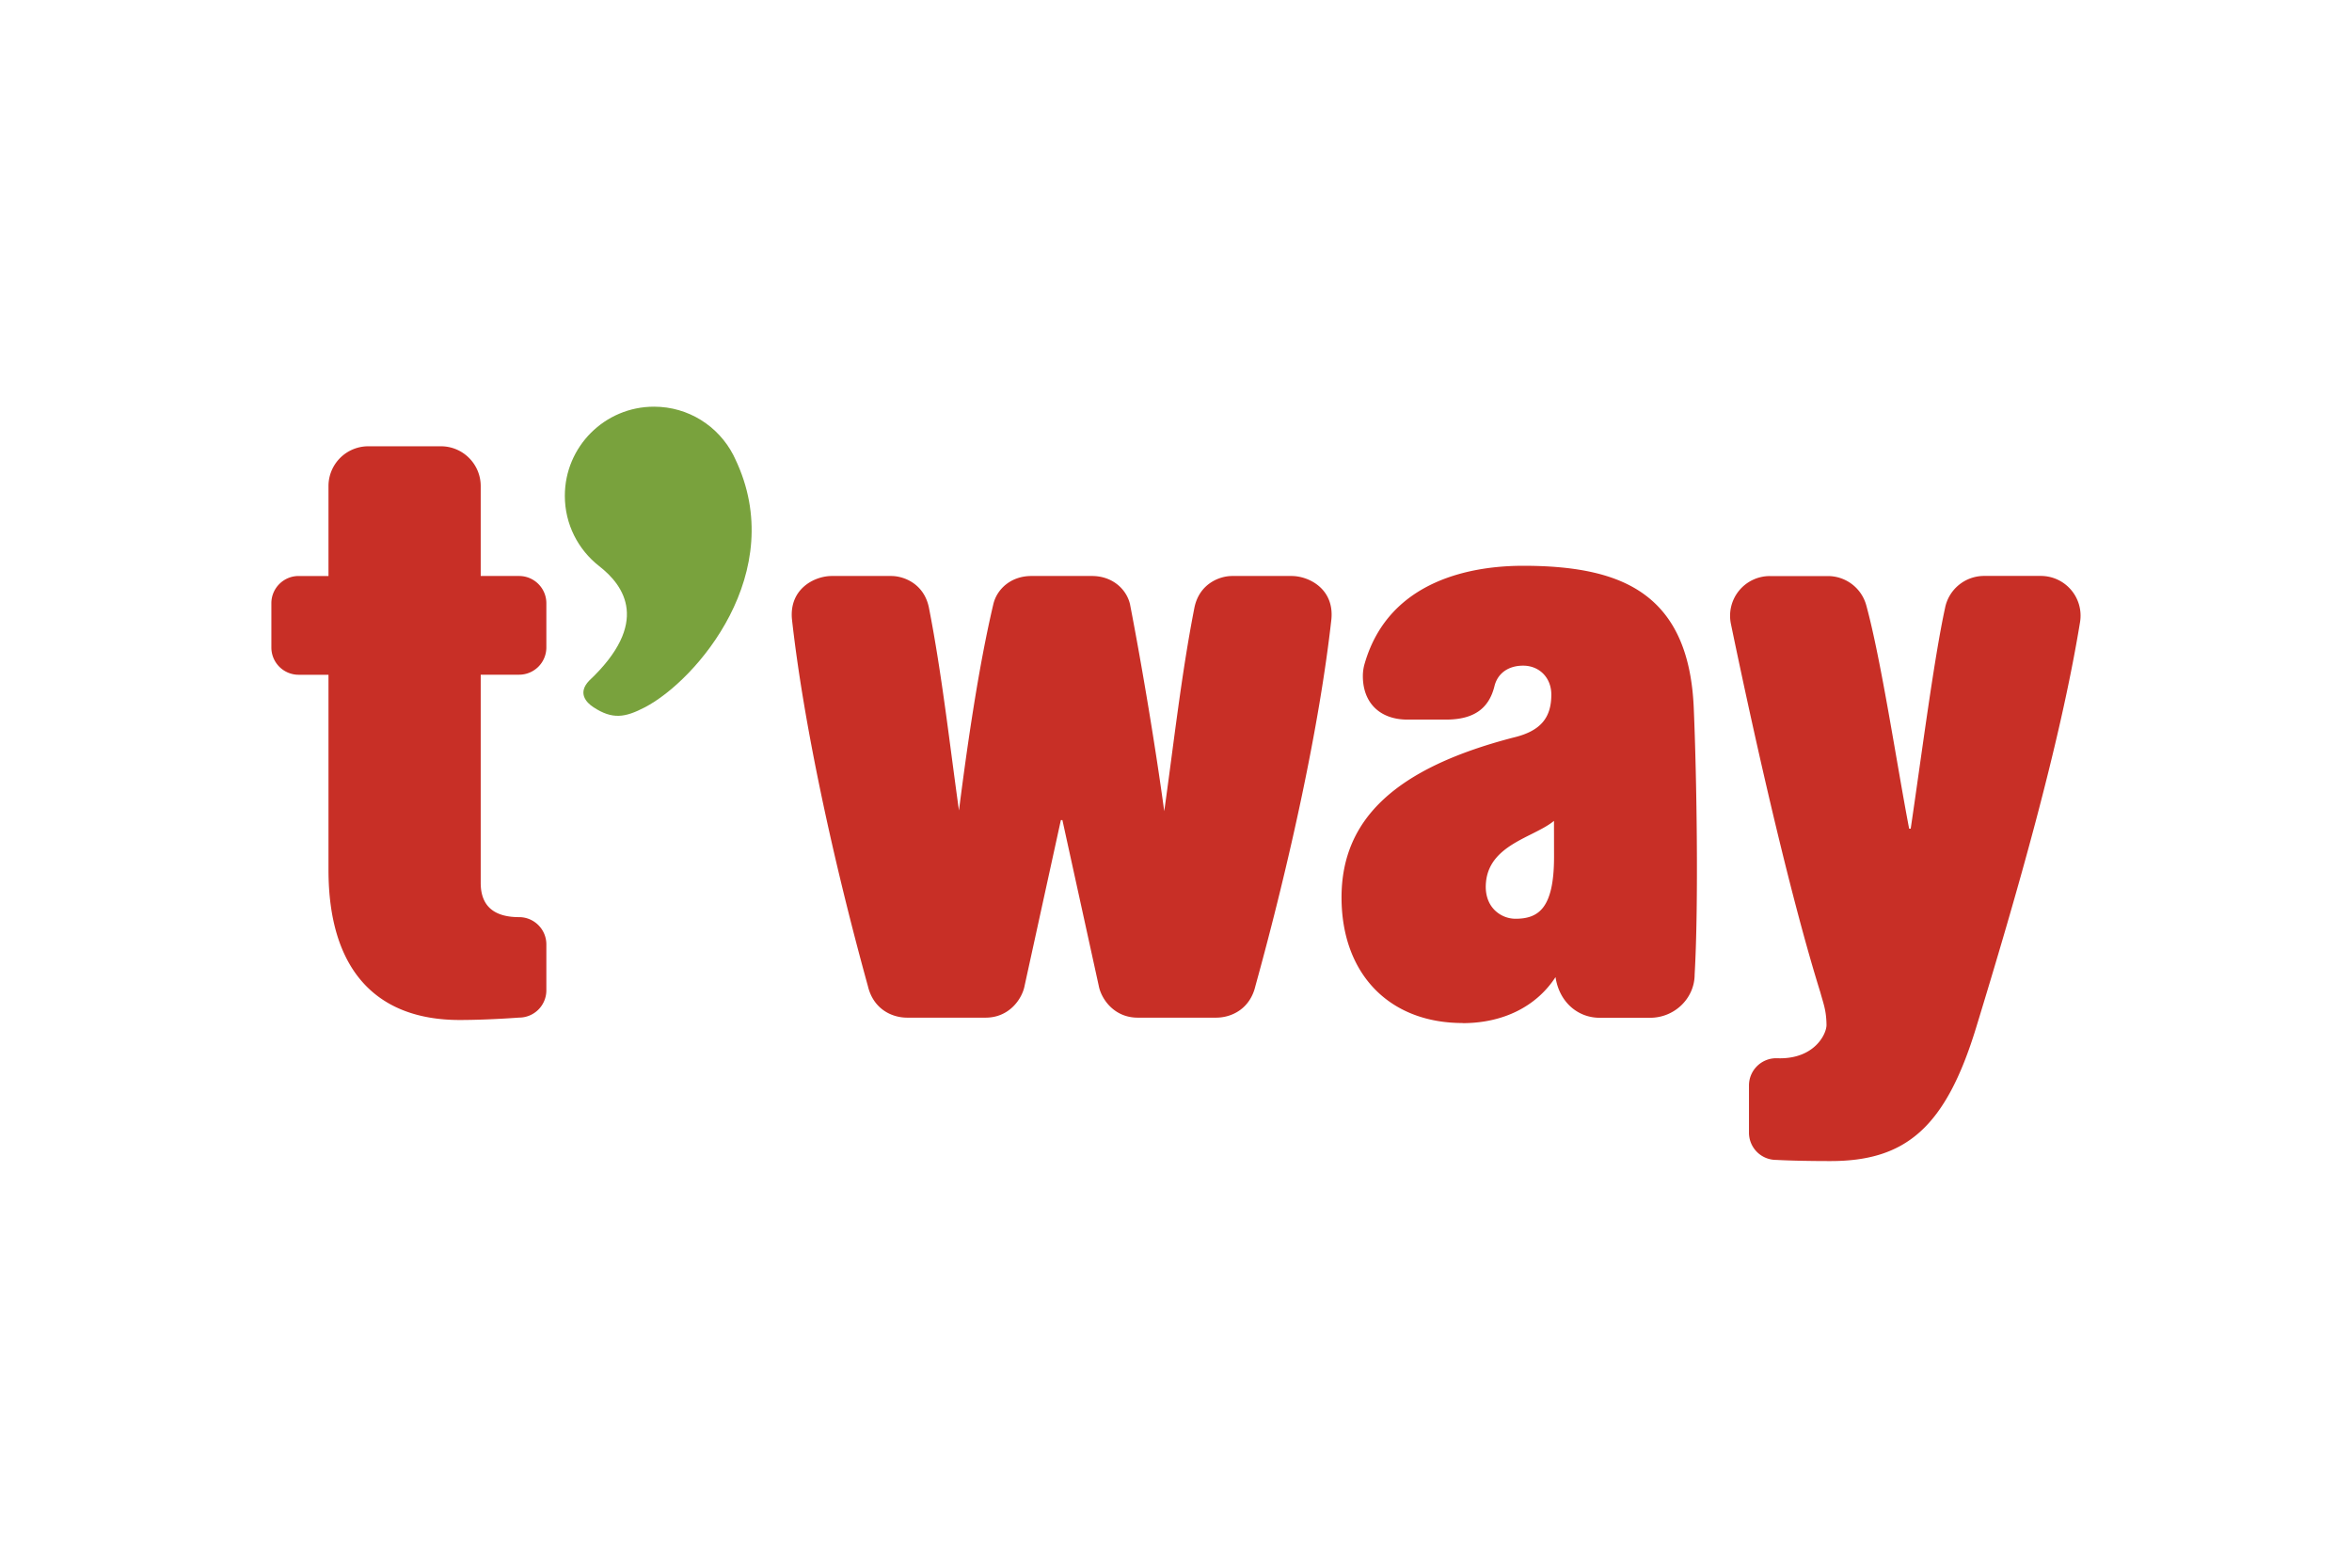<svg xmlns="http://www.w3.org/2000/svg" height="800" width="1200" viewBox="-4.2 -2.92 36.402 17.517"><path d="M15.79 2.621h-.921c-.195 0-.513.121-.585.501-.2 1.021-.324 2.141-.465 3.14-.129-.951-.34-2.225-.53-3.205-.055-.233-.272-.436-.589-.436h-.937c-.317 0-.534.203-.589.436-.233.986-.412 2.247-.532 3.194-.14-.996-.264-2.112-.463-3.129-.072-.381-.39-.501-.585-.501h-.921c-.264 0-.66.196-.616.669.181 1.631.643 3.751 1.175 5.678.084.356.369.49.609.49l1.213-0c.372 0 .568-.298.604-.495L12.219 6.4h.024l.562 2.563c.036.197.231.495.604.495l1.212 0c.24 0 .526-.135.609-.49.533-1.927.995-4.047 1.176-5.678.045-.473-.352-.669-.616-.669M.884 1.228A.616.616 0 011.5.613h1.124c.34 0 .616.276.616.616V2.621h.594c.233 0 .422.189.422.422v.685a.422.422 0 01-.422.421h-.594v3.223c0 .392.246.53.594.53.233 0 .422.189.422.422v.712a.422.422 0 01-.422.421c-.329.024-.669.037-.919.037-1.32 0-2.031-.808-2.031-2.324V4.15H.422A.422.422 0 010 3.728v-.685c0-.233.189-.422.422-.422h.462m25.021.488a.616.616 0 01.602-.489h.878a.615.615 0 01.608.714c-.311 1.904-.991 4.258-1.61 6.283-.472 1.542-1.088 2.061-2.252 2.061-.285 0-.596-.005-.84-.018a.421.421 0 01-.422-.422v-.73c0-.233.189-.422.422-.422l-.001-0.0.059.001c.54 0 .722-.379.72-.518-.003-.226-.048-.328-.096-.505-.43-1.379-.942-3.573-1.383-5.699a.615.615 0 01.602-.743h.899a.616.616 0 01.595.459c.232.852.472 2.463.662 3.452h.024c.164-1.105.36-2.632.533-3.423m-7.468 6.431c-1.138 0-1.874-.763-1.874-1.945 0-1.217.845-2.003 2.66-2.474.412-.098.587-.297.587-.665 0-.26-.184-.448-.437-.448-.228 0-.394.118-.443.317-.087.353-.326.518-.751.518h-.596c-.425 0-.69-.258-.69-.674 0-.07.011-.139.031-.203.384-1.308 1.7-1.504 2.45-1.504.86 0 1.454.139 1.869.439.486.351.739.933.772 1.779.043 1.005.077 3.006.013 4.109 0 .367-.309.67-.69.67h-.778c-.354 0-.631-.258-.685-.63-.296.455-.81.713-1.438.713m1.414-3.131c-.093.077-.219.139-.349.205-.308.154-.657.329-.702.73-.02.176.021.325.119.432a.461.461 0 00.335.148c.359 0 .598-.163.598-.959" fill="#c82f26"/><path d="M7.177.805L7.149.747V.747C6.919.303 6.457 0 5.922 0c-.762 0-1.38.618-1.38 1.38 0 .441.207.834.53 1.087v0c.393.305.796.88-.154 1.775-.179.187-.051.334.069.412.291.189.484.161.793 0C6.578 4.24 8.021 2.563 7.177.805" fill="#79a23d"/></svg>